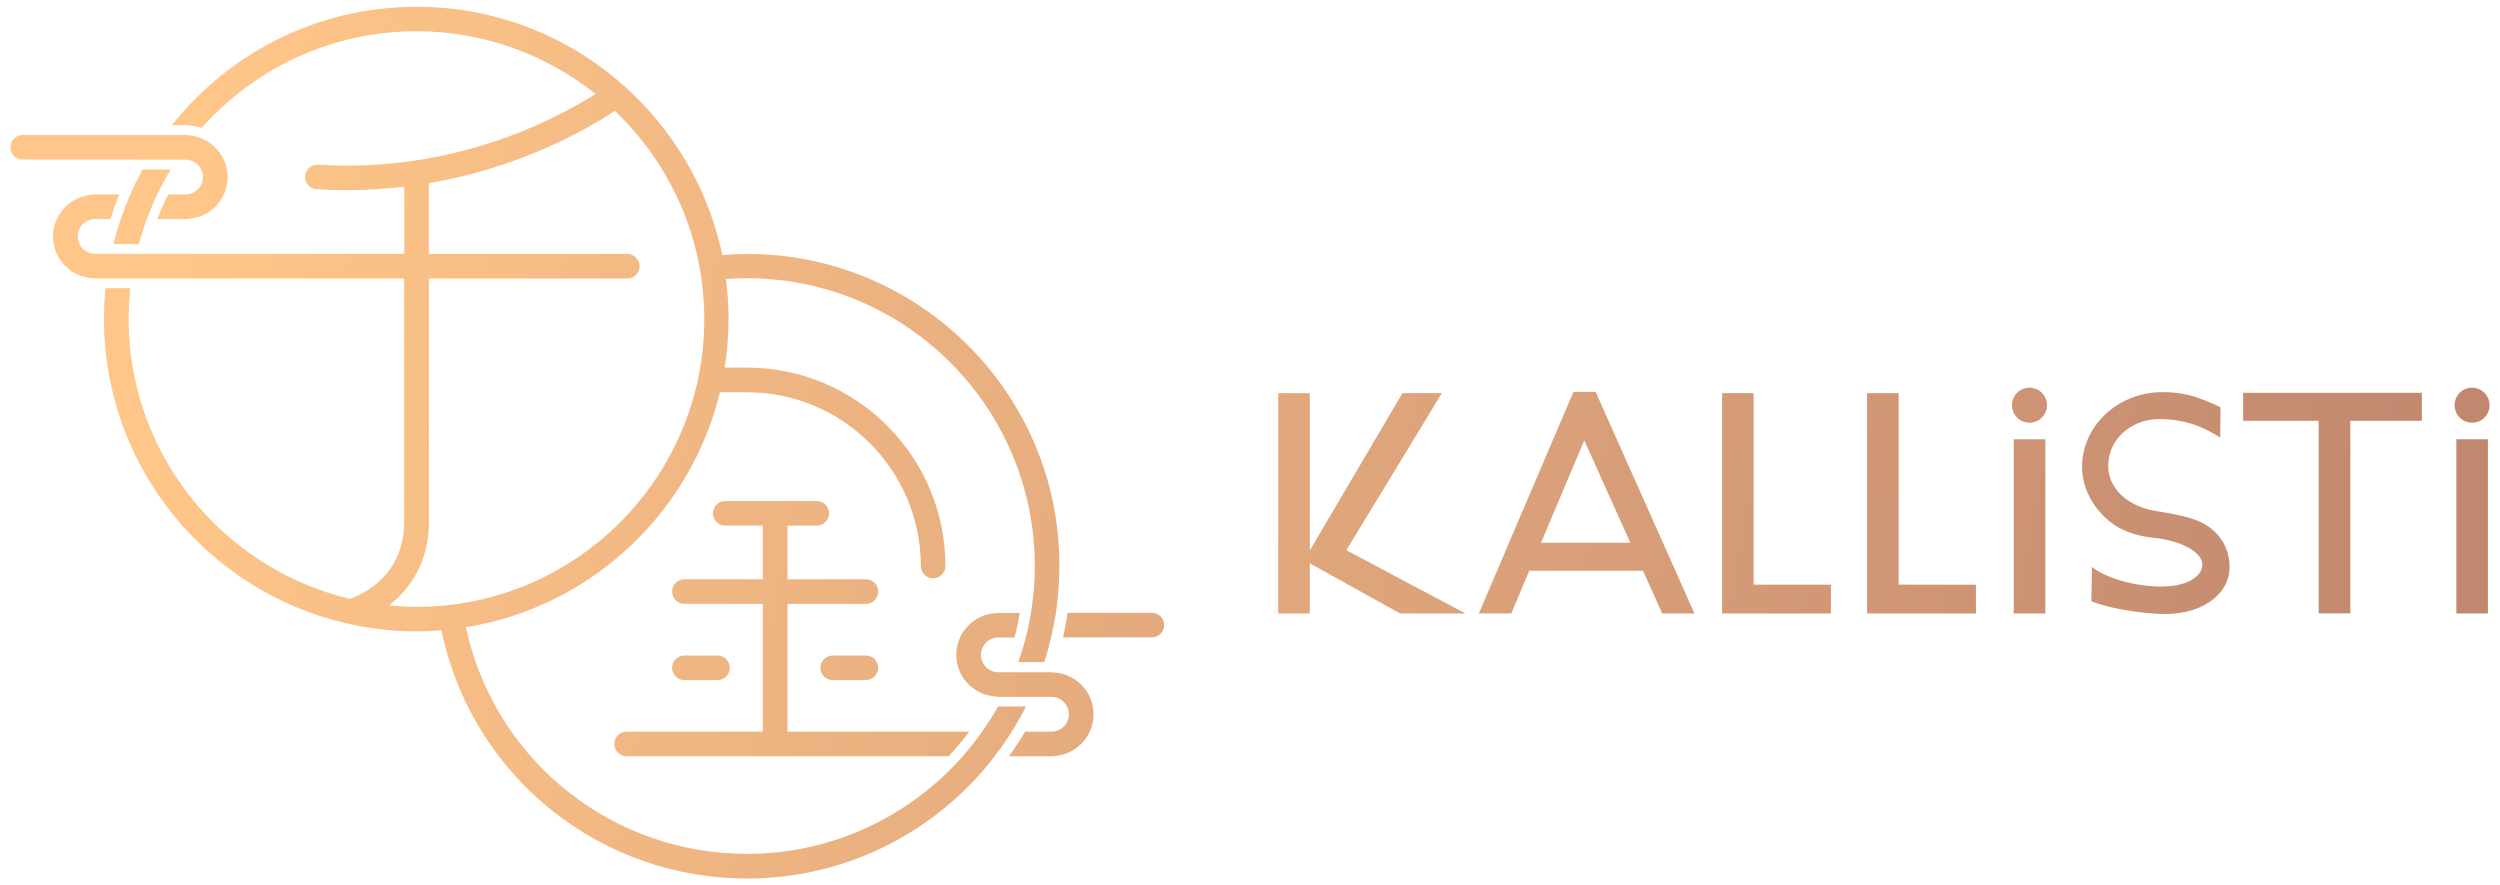 <?xml version="1.0" encoding="utf-8"?>
<!-- Generator: Adobe Illustrator 24.0.1, SVG Export Plug-In . SVG Version: 6.00 Build 0)  -->
<svg version="1.1" id="圖層_1" xmlns="http://www.w3.org/2000/svg" xmlns:xlink="http://www.w3.org/1999/xlink" x="0px" y="0px"
	 viewBox="0 0 240 85" style="enable-background:new 0 0 240 85;" xml:space="preserve">
<style type="text/css">
	.st0{fill:url(#SVGID_1_);}
	.st1{fill:#FFFFFF;}
	.st2{fill-rule:evenodd;clip-rule:evenodd;fill:#FFFFFF;}
	.st3{fill:none;}
	.st4{fill:#E4A47E;}
	.st5{fill:url(#SVGID_2_);}
	.st6{fill:#937B77;}
	.st7{fill:url(#SVGID_3_);}
	.st8{fill:url(#SVGID_4_);}
	.st9{fill:url(#SVGID_5_);}
	.st10{fill:url(#SVGID_6_);}
	.st11{fill:url(#SVGID_7_);}
	.st12{fill:url(#SVGID_8_);}
	.st13{fill:url(#SVGID_9_);}
	.st14{fill:url(#SVGID_10_);}
	.st15{fill:#FBBB7E;}
</style>
<linearGradient id="SVGID_1_" gradientUnits="userSpaceOnUse" x1="15.284" y1="35.772" x2="229.57" y2="71.307">
	<stop  offset="0" style="stop-color:#FFC689"/>
	<stop  offset="1" style="stop-color:#C2886F"/>
</linearGradient>
<path class="st0" d="M71.75,24.38c-0.48,0-0.97,0.02-1.45,0.04c-0.32,0.02-0.64,0.04-0.95,0.07c-0.07-0.31-0.14-0.62-0.22-0.93
	c-1.44-5.93-4.66-11.18-9.04-15.15c-0.09-0.12-0.2-0.22-0.32-0.29c-5.28-4.65-12.2-7.47-19.77-7.47C30.48,0.64,22,5.09,16.5,12.01
	h1.31c0.12,0,0.24,0.01,0.36,0.03c0.41,0.03,0.81,0.11,1.19,0.24c5.06-5.69,12.43-9.28,20.63-9.28c6.49,0,12.46,2.26,17.18,6.02
	c-4.05,2.57-13.73,7.6-26.63,6.79c-0.66-0.04-1.21,0.45-1.25,1.11c-0.04,0.65,0.45,1.21,1.11,1.25c0.99,0.06,1.96,0.09,2.91,0.09
	c1.91,0,3.74-0.13,5.5-0.34v6.45H14.06h-0.97h-2.43H9.69H9.13c0,0,0,0,0,0c-0.92,0-1.67-0.75-1.67-1.67c0-0.92,0.75-1.67,1.67-1.67
	h1.46c0.26-0.8,0.55-1.59,0.88-2.36H9.13c-0.08,0-0.16,0.01-0.24,0.02c-2.11,0.13-3.8,1.87-3.8,4.01c0,2.14,1.68,3.88,3.8,4.01
	c0.08,0.02,0.16,0.02,0.24,0.02h0.18h0.95h2.38h0.95h25.21v23.37c0,5.23-4.1,7.01-5.21,7.39c-12.16-2.89-21.24-13.84-21.24-26.87
	c0-1,0.06-1.98,0.16-2.95h-2.38c-0.1,0.97-0.15,1.95-0.15,2.95c0,14.21,9.94,26.14,23.23,29.21c0.03,0.01,0.06,0.01,0.09,0.02
	c2.15,0.49,4.38,0.76,6.67,0.76c0.49,0,0.97-0.01,1.45-0.04c0.32-0.02,0.63-0.04,0.95-0.07c0.07,0.31,0.14,0.62,0.21,0.93
	c3.22,13.39,15.16,22.91,29.14,22.91c9.25,0,17.53-4.21,23.03-10.81c0.26-0.31,0.51-0.63,0.75-0.95c0.58-0.76,1.13-1.55,1.64-2.36
	c0.19-0.31,0.38-0.63,0.57-0.95c0.27-0.48,0.54-0.96,0.79-1.45h-2.68c-0.28,0.49-0.57,0.98-0.88,1.45
	c-0.21,0.32-0.42,0.64-0.64,0.95c-0.58,0.82-1.2,1.61-1.86,2.36c-0.28,0.32-0.57,0.64-0.87,0.95c-5.03,5.2-12.07,8.44-19.85,8.44
	c-12.78,0-23.72-8.64-26.78-20.83c-0.08-0.31-0.15-0.61-0.22-0.92c0.31-0.05,0.62-0.11,0.93-0.17
	c11.52-2.22,20.72-11.06,23.46-22.39h2.61c9.2,0,16.68,7.48,16.68,16.68c0,0.65,0.53,1.18,1.18,1.18c0.65,0,1.18-0.53,1.18-1.18
	c0-10.5-8.54-19.05-19.05-19.05h-2.14c0.24-1.53,0.37-3.09,0.37-4.69c0-0.97-0.05-1.93-0.14-2.87c-0.03-0.32-0.07-0.63-0.11-0.94
	c0.32-0.02,0.63-0.04,0.95-0.05c0.36-0.01,0.71-0.03,1.07-0.03c15.23,0,27.63,12.39,27.63,27.63c0,1.19-0.08,2.36-0.23,3.51
	c-0.04,0.32-0.08,0.63-0.13,0.95c-0.13,0.8-0.29,1.59-0.49,2.36c-0.08,0.32-0.17,0.63-0.27,0.95c-0.14,0.49-0.3,0.97-0.47,1.45h2.5
	c0.16-0.48,0.3-0.96,0.43-1.45c0.08-0.31,0.16-0.63,0.23-0.95c0.18-0.78,0.34-1.56,0.46-2.36c0.05-0.31,0.08-0.63,0.12-0.95
	c0.14-1.15,0.21-2.32,0.21-3.51C101.74,37.83,88.29,24.38,71.75,24.38z M39.99,58.26c-0.9,0-1.78-0.05-2.65-0.13
	c1.99-1.55,3.84-4.14,3.84-8.01V26.74h19.04c0.65,0,1.18-0.53,1.18-1.18c0-0.65-0.53-1.18-1.18-1.18H41.17v-6.79
	c8.7-1.49,15.03-5.08,17.85-6.95c5.29,5.04,8.59,12.13,8.59,20C67.62,45.87,55.22,58.26,39.99,58.26z M13.12,15.32H2.18
	C1.53,15.32,1,14.8,1,14.14s0.53-1.18,1.18-1.18h12.44h1.16h2.03c0.08,0,0.16,0.01,0.24,0.02c0.21,0.01,0.42,0.05,0.62,0.1
	c0.34,0.07,0.66,0.18,0.96,0.34c1.31,0.66,2.22,2.01,2.22,3.58c0,2.14-1.68,3.89-3.8,4.01c-0.08,0.02-0.16,0.02-0.24,0.02H15.1
	c0.31-0.81,0.66-1.6,1.05-2.36h1.66c0.92,0,1.67-0.75,1.67-1.67c0-0.81-0.58-1.49-1.35-1.64c-0.1-0.02-0.21-0.03-0.32-0.03h-0.81
	h-2.79H13.12z M16.4,16.27c-0.29,0.47-0.56,0.96-0.82,1.45c-0.17,0.31-0.33,0.63-0.48,0.95c-0.37,0.77-0.7,1.56-1,2.36
	c-0.12,0.31-0.22,0.63-0.33,0.95c-0.16,0.48-0.31,0.96-0.44,1.45l-2.44,0c0.12-0.49,0.25-0.97,0.4-1.45c0.1-0.32,0.2-0.63,0.31-0.95
	c0.27-0.8,0.57-1.59,0.91-2.36c0.14-0.32,0.28-0.63,0.43-0.95c0.24-0.49,0.48-0.98,0.75-1.45H16.4z M60.15,70.24h13.08V57.97H65.7
	c-0.65,0-1.18-0.53-1.18-1.18s0.53-1.18,1.18-1.18h7.53v-5.15h-3.61c-0.65,0-1.18-0.53-1.18-1.18s0.53-1.18,1.18-1.18h8.79
	c0.65,0,1.18,0.53,1.18,1.18s-0.53,1.18-1.18,1.18h-2.81v5.15h7.53c0.65,0,1.18,0.53,1.18,1.18s-0.53,1.18-1.18,1.18h-7.53v12.27
	h17.45c-0.61,0.83-1.28,1.61-1.98,2.36H60.15c-0.65,0-1.18-0.53-1.18-1.18S59.5,70.24,60.15,70.24z M111.76,60.01
	c0,0.65-0.53,1.18-1.18,1.18h-8.53c0.18-0.78,0.33-1.57,0.44-2.36h8.08C111.23,58.82,111.76,59.35,111.76,60.01z M65.7,65.29
	c-0.65,0-1.18-0.53-1.18-1.18s0.53-1.18,1.18-1.18h3.18c0.65,0,1.18,0.53,1.18,1.18s-0.53,1.18-1.18,1.18H65.7z M104.98,68.57
	c0,2.14-1.68,3.89-3.8,4.01c-0.08,0.02-0.16,0.02-0.24,0.02h-4.09c0.56-0.76,1.08-1.55,1.57-2.36h2.52c0.92,0,1.67-0.75,1.67-1.67
	s-0.75-1.67-1.67-1.67h-0.92h-1.04h-2.63h-0.51c-0.08,0-0.16-0.01-0.24-0.02c-0.1-0.01-0.19-0.03-0.28-0.04
	c-1.98-0.26-3.52-1.92-3.52-3.97c0-2.14,1.68-3.89,3.8-4.01c0.08-0.02,0.16-0.02,0.24-0.02h2.06c-0.14,0.8-0.3,1.59-0.51,2.36h-1.55
	c-0.92,0-1.67,0.75-1.67,1.67s0.75,1.67,1.67,1.67h0.56h1.02h2.53h0.98c0.01,0,0.01,0,0.02,0c0.08,0,0.15,0.01,0.22,0.02
	C103.3,64.68,104.98,66.42,104.98,68.57z M84.3,64.11c0,0.65-0.53,1.18-1.18,1.18h-3.18c-0.65,0-1.18-0.53-1.18-1.18
	s0.53-1.18,1.18-1.18h3.18C83.78,62.92,84.3,63.45,84.3,64.11z M165.32,37.74h3.03v18.39h7.42v2.76h-10.45V37.74z M179.24,37.74
	h3.03v18.39h7.42v2.76h-10.45V37.74z M193.32,42.17h3.03v16.72h-3.03V42.17z M215.33,37.71h17.17v2.69h-6.87v18.48h-3.04V40.4h-7.25
	V37.71z M235.81,42.17h3.03v16.72h-3.03V42.17z M122.71,37.74v21.15h3.03v-4.81l8.67,4.81h6.27l-11.43-6.07l9.17-15.08h-3.78
	l-8.9,15.1v-15.1H122.71z M211.72,50.36c-1.21-0.73-3.13-1.04-4.78-1.31c-2.59-0.41-4.63-2.12-4.55-4.47
	c0.07-2.36,2.08-4.24,4.67-4.34c2.89-0.07,4.78,0.94,6.08,1.77l0.03-2.92c-1.76-0.8-3.37-1.55-6.07-1.43
	c-4.03,0.23-7.15,3.36-7.22,7.01c-0.04,2.12,1.01,4.04,2.6,5.35c1.2,0.99,2.71,1.46,4.44,1.63c2.36,0.24,4.78,1.39,4.48,2.8
	c-0.26,1.22-2.04,1.99-4.54,1.84c-2.7-0.14-5-1.02-6.03-1.86l-0.06,3.3c1.71,0.65,4.21,1.08,6.47,1.2c3.97,0.22,6.78-1.77,6.8-4.48
	C214.04,52.91,213.36,51.35,211.72,50.36z M239,38.9c0,0.93-0.75,1.68-1.68,1.68c-0.93,0-1.68-0.75-1.68-1.68
	c0-0.93,0.75-1.68,1.68-1.68C238.25,37.22,239,37.97,239,38.9z M196.51,38.9c0,0.93-0.75,1.68-1.68,1.68
	c-0.93,0-1.68-0.75-1.68-1.68c0-0.93,0.75-1.68,1.68-1.68C195.76,37.22,196.51,37.97,196.51,38.9z M153.18,37.62h-2.13l-9.08,21.27
	h3.11l1.73-4.1h10.92l1.84,4.1h3.1L153.18,37.62z M147.94,52.1l4.15-9.83l4.42,9.83H147.94z"/>
</svg>
